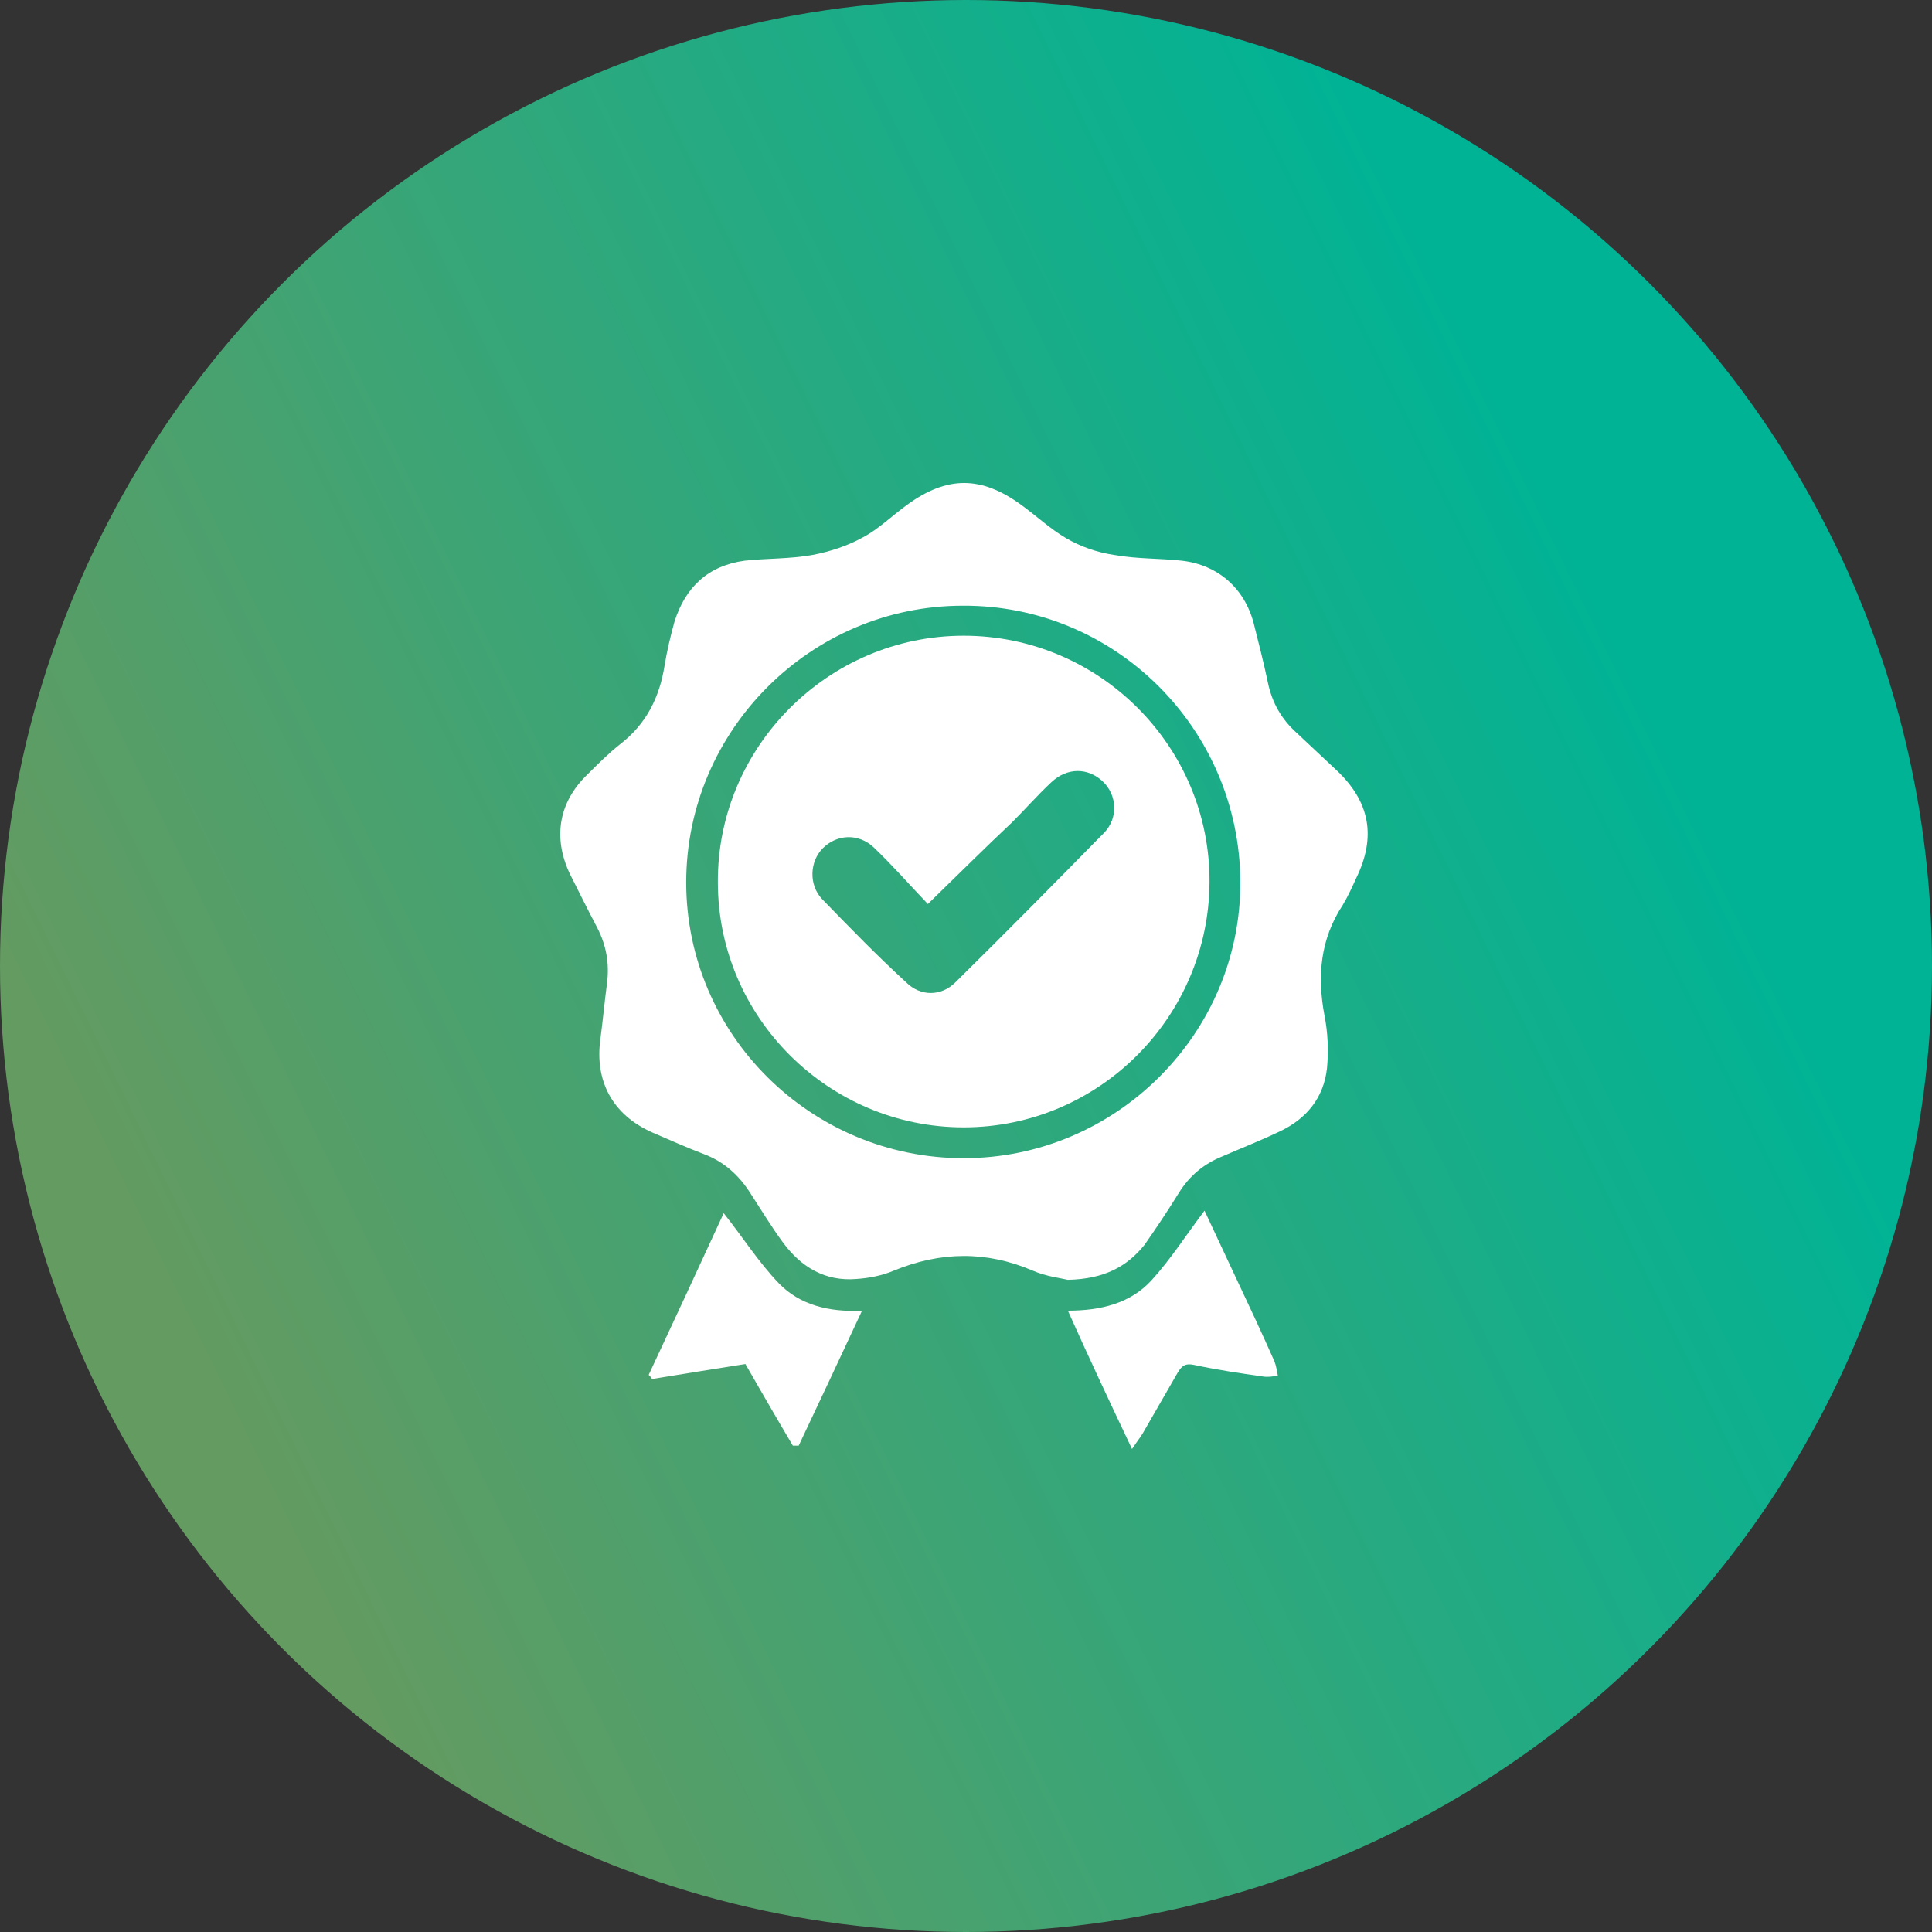 <svg width="90" height="90" viewBox="0 0 90 90" fill="none" xmlns="http://www.w3.org/2000/svg">
<rect x="0" y="0" width="90" height="90" fill="#333333" stroke="none"/>
<circle cx="45" cy="45" r="45" fill="url(#paint0_linear_152_1863)"/>
<path d="M49.745 59.62C49.434 59.543 48.735 59.465 48.114 59.193C45.941 58.262 43.806 58.3 41.632 59.193C41.088 59.426 40.467 59.543 39.885 59.581C38.449 59.698 37.323 59.038 36.469 57.873C35.925 57.136 35.46 56.359 34.955 55.583C34.411 54.729 33.713 54.108 32.781 53.759C31.966 53.448 31.19 53.099 30.374 52.749C28.55 51.934 27.696 50.382 27.968 48.402C28.084 47.548 28.162 46.655 28.278 45.801C28.395 44.869 28.239 44.015 27.812 43.2C27.385 42.385 26.958 41.531 26.531 40.677C25.755 39.008 26.027 37.377 27.347 36.096C27.851 35.592 28.356 35.087 28.899 34.66C30.103 33.728 30.724 32.486 30.957 31.011C31.073 30.312 31.228 29.652 31.422 28.954C31.927 27.362 32.975 26.353 34.683 26.12C35.731 26.003 36.818 26.042 37.866 25.848C38.681 25.693 39.497 25.421 40.195 25.033C40.933 24.645 41.554 24.024 42.253 23.519C44.116 22.16 45.708 22.16 47.571 23.519C48.27 24.024 48.929 24.645 49.667 25.072C50.327 25.46 51.103 25.732 51.88 25.848C52.928 26.042 54.015 26.003 55.063 26.12C56.732 26.314 57.974 27.401 58.401 29.031C58.634 29.963 58.867 30.856 59.061 31.787C59.255 32.719 59.682 33.495 60.42 34.155C61.041 34.738 61.662 35.32 62.283 35.902C63.836 37.377 64.107 39.008 63.176 40.91C62.982 41.337 62.788 41.764 62.555 42.152C61.507 43.743 61.351 45.452 61.701 47.315C61.856 48.091 61.895 48.945 61.817 49.76C61.662 51.158 60.847 52.128 59.605 52.711C58.712 53.138 57.819 53.487 56.926 53.875C56.072 54.224 55.412 54.768 54.907 55.583C54.403 56.398 53.859 57.214 53.316 57.99C52.501 58.999 51.453 59.581 49.745 59.62ZM44.892 53.953C51.996 53.953 57.819 48.13 57.78 41.065C57.741 33.961 51.957 28.177 44.854 28.216C37.75 28.216 31.966 34.039 31.966 41.104C31.966 48.208 37.789 53.953 44.892 53.953Z" fill="white"/>
<path d="M49.745 61.056C51.297 61.056 52.656 60.707 53.626 59.659C54.519 58.688 55.257 57.524 56.111 56.398C56.577 57.407 57.081 58.456 57.547 59.465C58.168 60.785 58.789 62.105 59.371 63.424C59.449 63.618 59.488 63.89 59.527 64.084C59.294 64.123 59.061 64.162 58.828 64.123C57.741 63.968 56.693 63.813 55.606 63.58C55.218 63.502 55.063 63.618 54.869 63.929C54.325 64.861 53.782 65.831 53.238 66.763C53.122 66.957 52.967 67.151 52.734 67.5C51.685 65.288 50.715 63.23 49.745 61.056Z" fill="white"/>
<path d="M33.713 56.515C34.605 57.64 35.343 58.805 36.275 59.775C37.245 60.785 38.604 61.134 40.157 61.056C39.147 63.23 38.177 65.288 37.206 67.345C37.129 67.345 37.051 67.345 36.934 67.345C36.197 66.103 35.459 64.822 34.722 63.541C33.247 63.774 31.811 64.007 30.374 64.24C30.335 64.162 30.258 64.084 30.219 64.046C31.384 61.561 32.548 59.038 33.713 56.515Z" fill="white"/>
<path d="M44.892 52.517C38.604 52.517 33.441 47.393 33.441 41.104C33.402 34.816 38.565 29.614 44.892 29.614C51.22 29.614 56.383 34.777 56.344 41.104C56.305 47.393 51.181 52.517 44.892 52.517ZM43.223 42.113C42.408 41.259 41.593 40.328 40.7 39.474C40.001 38.814 38.992 38.853 38.332 39.513C37.711 40.134 37.672 41.221 38.293 41.88C39.574 43.2 40.855 44.52 42.214 45.762C42.874 46.422 43.844 46.422 44.504 45.762C46.833 43.472 49.124 41.143 51.414 38.814C52.113 38.115 52.035 37.028 51.375 36.407C50.676 35.747 49.706 35.747 48.968 36.446C48.347 37.028 47.765 37.688 47.144 38.309C45.863 39.513 44.621 40.755 43.223 42.113Z" fill="white"/>
<defs>
<linearGradient id="paint0_linear_152_1863" x1="9.217" y1="62.958" x2="76.094" y2="30.36" gradientUnits="userSpaceOnUse">
<stop stop-color="#639B61"/>
<stop offset="1" stop-color="#00B395"/>
</linearGradient>
</defs>
</svg>
